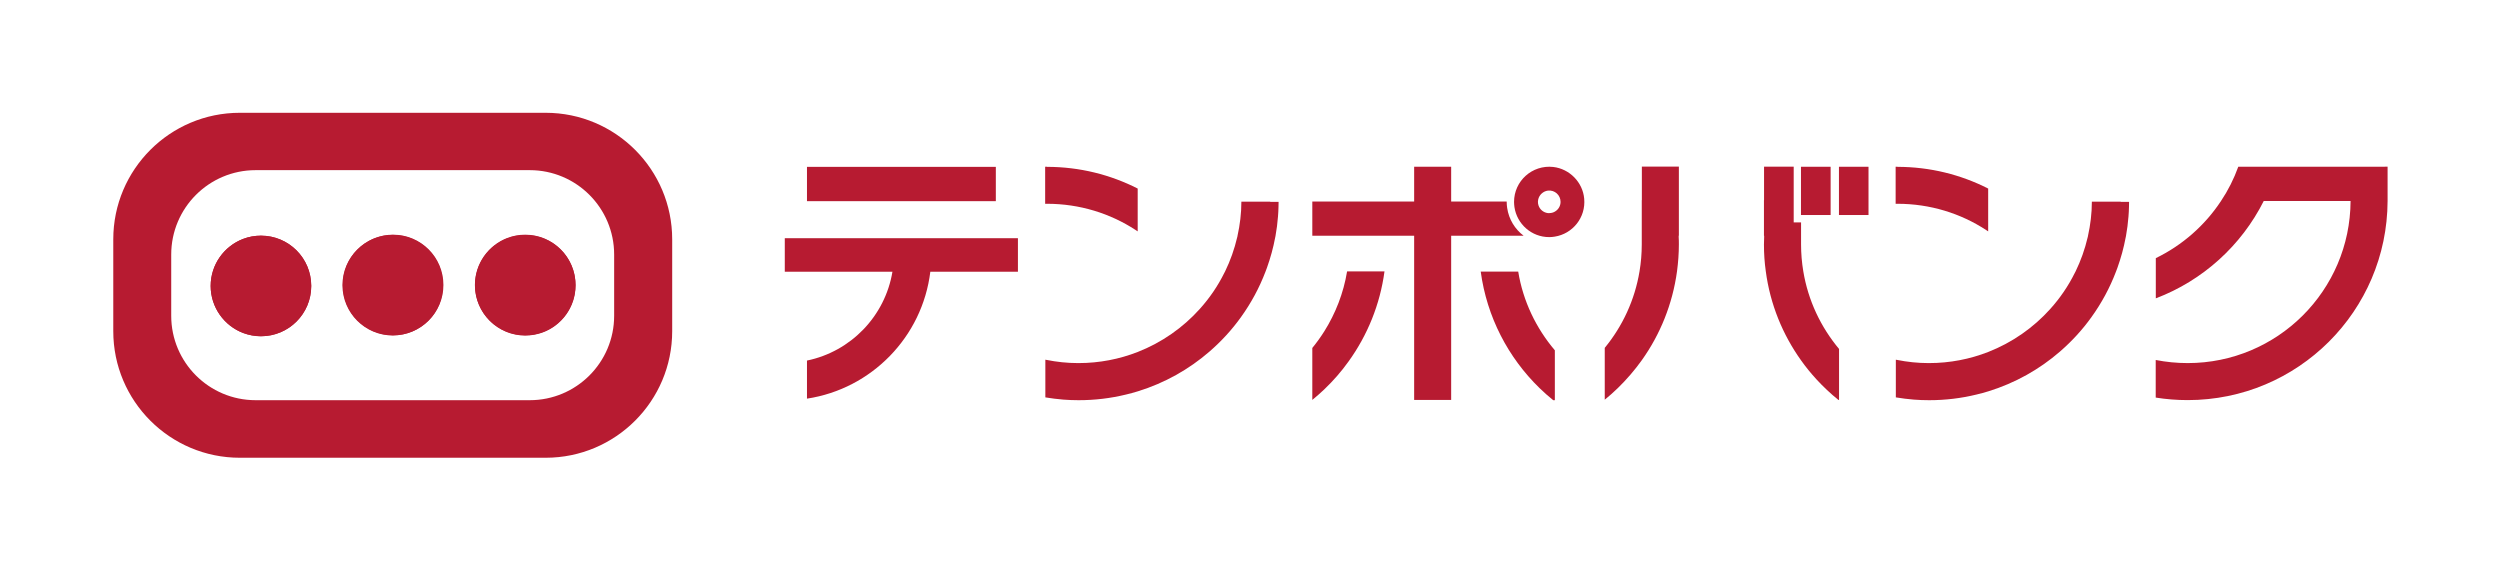<?xml version="1.0" encoding="UTF-8"?>
<svg id="_レイヤー_2" data-name="レイヤー 2" xmlns="http://www.w3.org/2000/svg" viewBox="0 0 258 59">
  <defs>
    <style>
      .cls-1 {
        fill: none;
      }

      .cls-1, .cls-2 {
        stroke-width: 0px;
      }

      .cls-2 {
        fill: #b71b31;
      }
    </style>
  </defs>
  <g id="_レイヤー_1-2" data-name="レイヤー 1">
    <g>
      <g>
        <g>
          <path class="cls-2" d="M56.31,11.64h-31.56c-7.21,0-13.06,5.85-13.06,13.06v9.48c0,7.21,5.85,13.06,13.06,13.06h31.56c7.21,0,13.06-5.85,13.06-13.06v-9.48c0-7.21-5.85-13.06-13.06-13.06ZM63.38,32.59c0,4.81-3.9,8.71-8.71,8.71h-28.29c-4.81,0-8.71-3.9-8.71-8.71v-6.32c0-4.81,3.9-8.71,8.71-8.71h28.29c4.81,0,8.71,3.9,8.71,8.71v6.32Z"/>
          <circle class="cls-2" cx="40.53" cy="29.43" r="5.19"/>
          <path class="cls-2" d="M26.93,24.32c-.65,0-1.28.12-1.85.34-1.95.75-3.34,2.64-3.34,4.85s1.4,4.12,3.37,4.86c.57.21,1.18.33,1.82.33,2.87,0,5.19-2.32,5.19-5.19s-2.32-5.19-5.19-5.19Z"/>
          <path class="cls-2" d="M26.93,24.32c-.65,0-1.28.12-1.85.34-1.95.75-3.34,2.64-3.34,4.85s1.4,4.12,3.37,4.86c.57.21,1.18.33,1.82.33,2.87,0,5.19-2.32,5.19-5.19s-2.32-5.19-5.19-5.19Z"/>
          <path class="cls-2" d="M40.57,24.22c-.65,0-1.28.12-1.85.34-1.95.75-3.34,2.64-3.34,4.85s1.4,4.12,3.37,4.86c.57.21,1.18.33,1.82.33,2.87,0,5.19-2.32,5.19-5.19s-2.32-5.19-5.19-5.19Z"/>
          <path class="cls-2" d="M54.2,24.22c-.65,0-1.28.12-1.85.34-1.95.75-3.34,2.64-3.34,4.85s1.4,4.12,3.37,4.86c.57.21,1.18.33,1.82.33,2.87,0,5.19-2.32,5.19-5.19s-2.32-5.19-5.19-5.19Z"/>
          <path class="cls-2" d="M55.96,24.55c-.55-.2-1.14-.3-1.75-.3-2.87,0-5.19,2.32-5.19,5.19s2.32,5.19,5.19,5.19c.61,0,1.2-.11,1.75-.3,2.01-.72,3.44-2.64,3.44-4.89s-1.44-4.17-3.44-4.89Z"/>
        </g>
        <g>
          <g>
            <path class="cls-2" d="M102.77,24.58h-6.72s-3.9,0-3.9,0h-8.87s-2.29,0-2.29,0v3.46h2.29s8.82,0,8.82,0c-.76,4.59-4.3,8.24-8.82,9.17v3.93c6.67-1.01,11.91-6.38,12.73-13.1h6.75s2.29,0,2.29,0v-3.46h-2.29Z"/>
            <polygon class="cls-2" points="95.13 20.76 102.77 20.76 102.77 17.24 102.77 17.22 93.2 17.22 87.84 17.22 83.28 17.22 83.28 20.76 90.88 20.76 95.13 20.76"/>
          </g>
          <g>
            <g>
              <path class="cls-2" d="M152.81,28.02c.63,4.69,2.84,8.89,6.07,12.03.45.44.92.85,1.41,1.25h.17v-2.21s0-2.94,0-2.94c-1.93-2.27-3.28-5.06-3.78-8.12h-3.86Z"/>
              <path class="cls-2" d="M136.67,34.19c-.38.6-.79,1.17-1.24,1.72v2.98s0,2.38,0,2.38c.43-.35.84-.71,1.24-1.09.92-.88,1.77-1.85,2.51-2.89,1.93-2.68,3.24-5.85,3.7-9.28h-3.86c-.37,2.24-1.19,4.33-2.35,6.18Z"/>
              <g>
                <g>
                  <path class="cls-2" d="M131.07,20.81h-.25s-2.71,0-2.71,0c0,1.21-.15,2.4-.4,3.53,0,.05-.02.1-.03.14-.29,1.24-.71,2.42-1.25,3.53-.03.06-.06.12-.09.17-.67,1.35-1.52,2.59-2.52,3.7-1.74,1.94-3.93,3.47-6.4,4.44-1.89.74-3.96,1.15-6.11,1.15-.02,0-.05,0-.07,0-1.11,0-2.2-.12-3.25-.33-.04,0-.08-.01-.11-.02v2.4s0,1.49,0,1.49c.61.1,1.23.18,1.86.23.52.04,1.05.06,1.58.06,1.68,0,3.31-.2,4.87-.58.42-.1.84-.21,1.25-.34,2.75-.85,5.26-2.26,7.38-4.1,1.22-1.06,2.32-2.25,3.26-3.57,1.03-1.43,1.88-3,2.52-4.68.05-.13.1-.27.15-.4.36-1.01.65-2.05.85-3.13.01-.05.02-.1.03-.14.12-.67.21-1.35.26-2.03.03-.32.04-.65.05-.97,0-.18.01-.35.01-.53h-.85Z"/>
                  <path class="cls-2" d="M108.05,17.21h-.01s-.18,0-.18,0h0s0,.33,0,.33v2.93s0,.27,0,.27v.14s0,.15,0,.15c.06,0,.13,0,.19,0,3.37,0,6.52.99,9.15,2.71.07.05.14.09.21.14v-.52s0-1.98,0-1.98v-.49s0-.14,0-.14v-1.29c-2.81-1.43-5.99-2.24-9.36-2.24Z"/>
                </g>
                <g>
                  <path class="cls-2" d="M218.84,20.81h-.25s-2.71,0-2.71,0c0,1.21-.15,2.4-.4,3.53,0,.05-.02.1-.03.14-.29,1.24-.71,2.42-1.25,3.53-.03.06-.06.12-.09.17-.67,1.35-1.52,2.59-2.52,3.7-1.74,1.94-3.93,3.47-6.4,4.44-1.89.74-3.96,1.15-6.11,1.15-.02,0-.05,0-.07,0-1.11,0-2.2-.12-3.25-.33-.04,0-.08-.01-.11-.02v2.4s0,1.49,0,1.49c.61.1,1.23.18,1.86.23.52.04,1.05.06,1.58.06,1.68,0,3.31-.2,4.87-.58.42-.1.84-.21,1.25-.34,2.75-.85,5.26-2.26,7.38-4.1,1.22-1.06,2.32-2.25,3.26-3.57,1.03-1.43,1.88-3,2.52-4.68.05-.13.1-.27.15-.4.36-1.01.65-2.05.85-3.13.01-.05.02-.1.03-.14.12-.67.21-1.35.26-2.03.03-.32.04-.65.05-.97,0-.18.01-.35.01-.53h-.85Z"/>
                  <path class="cls-2" d="M195.82,17.21h-.01s-.18,0-.18,0h0s0,.33,0,.33v2.93s0,.27,0,.27v.14s0,.15,0,.15c.06,0,.13,0,.19,0,3.37,0,6.52.99,9.15,2.71.07.05.14.09.21.14v-.52s0-1.98,0-1.98v-.49s0-.14,0-.14v-1.29c-2.81-1.43-5.99-2.24-9.36-2.24Z"/>
                </g>
                <g>
                  <path class="cls-2" d="M182.04,20.66v.14s0,3.53,0,3.53h.02s0,.1,0,.14c-.01.25-.02.51-.02.76,0,.94.06,1.86.19,2.77.45,3.4,1.74,6.53,3.64,9.19.49.69,1.02,1.34,1.59,1.96.7.76,1.45,1.47,2.26,2.12h.07v-4.02s0-1.24,0-1.24c-1.88-2.25-3.19-4.99-3.69-8.01-.15-.9-.23-1.83-.23-2.77v-.76s0-.14,0-.14v-1.38h-.76s0-5.75,0-5.75h-3.06v3.46Z"/>
                  <path class="cls-2" d="M169.43,20.66v.14s0,3.53,0,3.53v.14s0,.76,0,.76c0,.94-.08,1.87-.23,2.77-.49,2.97-1.76,5.67-3.59,7.9v3.29s0,2.06,0,2.06c.48-.39.94-.8,1.38-1.23.89-.87,1.71-1.82,2.44-2.84,1.9-2.66,3.18-5.8,3.64-9.19.12-.91.19-1.83.19-2.77,0-.26,0-.51-.02-.76,0-.05,0-.1,0-.14h.02v-3.53s0-.14,0-.14v-3.46h-3.82v3.46Z"/>
                  <rect class="cls-2" x="185.86" y="17.21" width="3.06" height="4.98"/>
                  <polygon class="cls-2" points="189.78 17.21 189.78 22.19 192.35 22.19 192.83 22.19 192.83 17.21 189.78 17.21"/>
                </g>
                <g>
                  <path class="cls-2" d="M155.54,21.47c-.03-.21-.05-.42-.05-.64,0,0,0-.02,0-.03h-2.38s-3.35,0-3.35,0v-.14s0-2.88,0-2.88v-.55s0-.02,0-.02h-3.82v.02s0,.55,0,.55v2.88s0,.14,0,.14h-3.35s-3.93,0-3.93,0h-3.23v3.53h3.8s3.82,0,3.82,0h2.89s0,.14,0,.14v3.53s0,13.27,0,13.27h3.82v-13.27s0-3.53,0-3.53v-.14s2.89,0,2.89,0h3.82s.77,0,.77,0c-.9-.68-1.53-1.7-1.7-2.87Z"/>
                  <path class="cls-2" d="M160.3,17.23c-2.19-.24-4.05,1.46-4.05,3.61,0,.18.02.35.04.53.26,1.75,1.76,3.1,3.59,3.1.2,0,.39-.02.57-.05,1.84-.29,3.22-1.96,3.04-3.92-.15-1.69-1.51-3.08-3.2-3.27ZM159.88,22c-.45,0-.85-.26-1.04-.64-.11-.22-.16-.48-.1-.76.1-.49.52-.87,1.01-.93.7-.08,1.3.47,1.3,1.16,0,.44-.24.81-.59,1.01-.17.1-.36.15-.57.15Z"/>
                </g>
              </g>
            </g>
            <path class="cls-2" d="M246.12,17.21h-3.89s-7.23,0-7.23,0h-4.01c-.45,1.25-1.05,2.44-1.78,3.53-1.66,2.52-3.99,4.57-6.73,5.9v4.15c4.85-1.84,8.83-5.45,11.14-10.05h8.96c-.04,9.25-7.55,16.73-16.81,16.73-1.13,0-2.23-.11-3.3-.32v3.88c1.07.17,2.17.26,3.3.26,11.37,0,20.59-9.19,20.63-20.55,0-.02,0-.05,0-.08v-3.46h-.29Z"/>
          </g>
        </g>
      </g>
      <rect class="cls-1" width="258" height="59"/>
    </g>
  </g>
</svg>